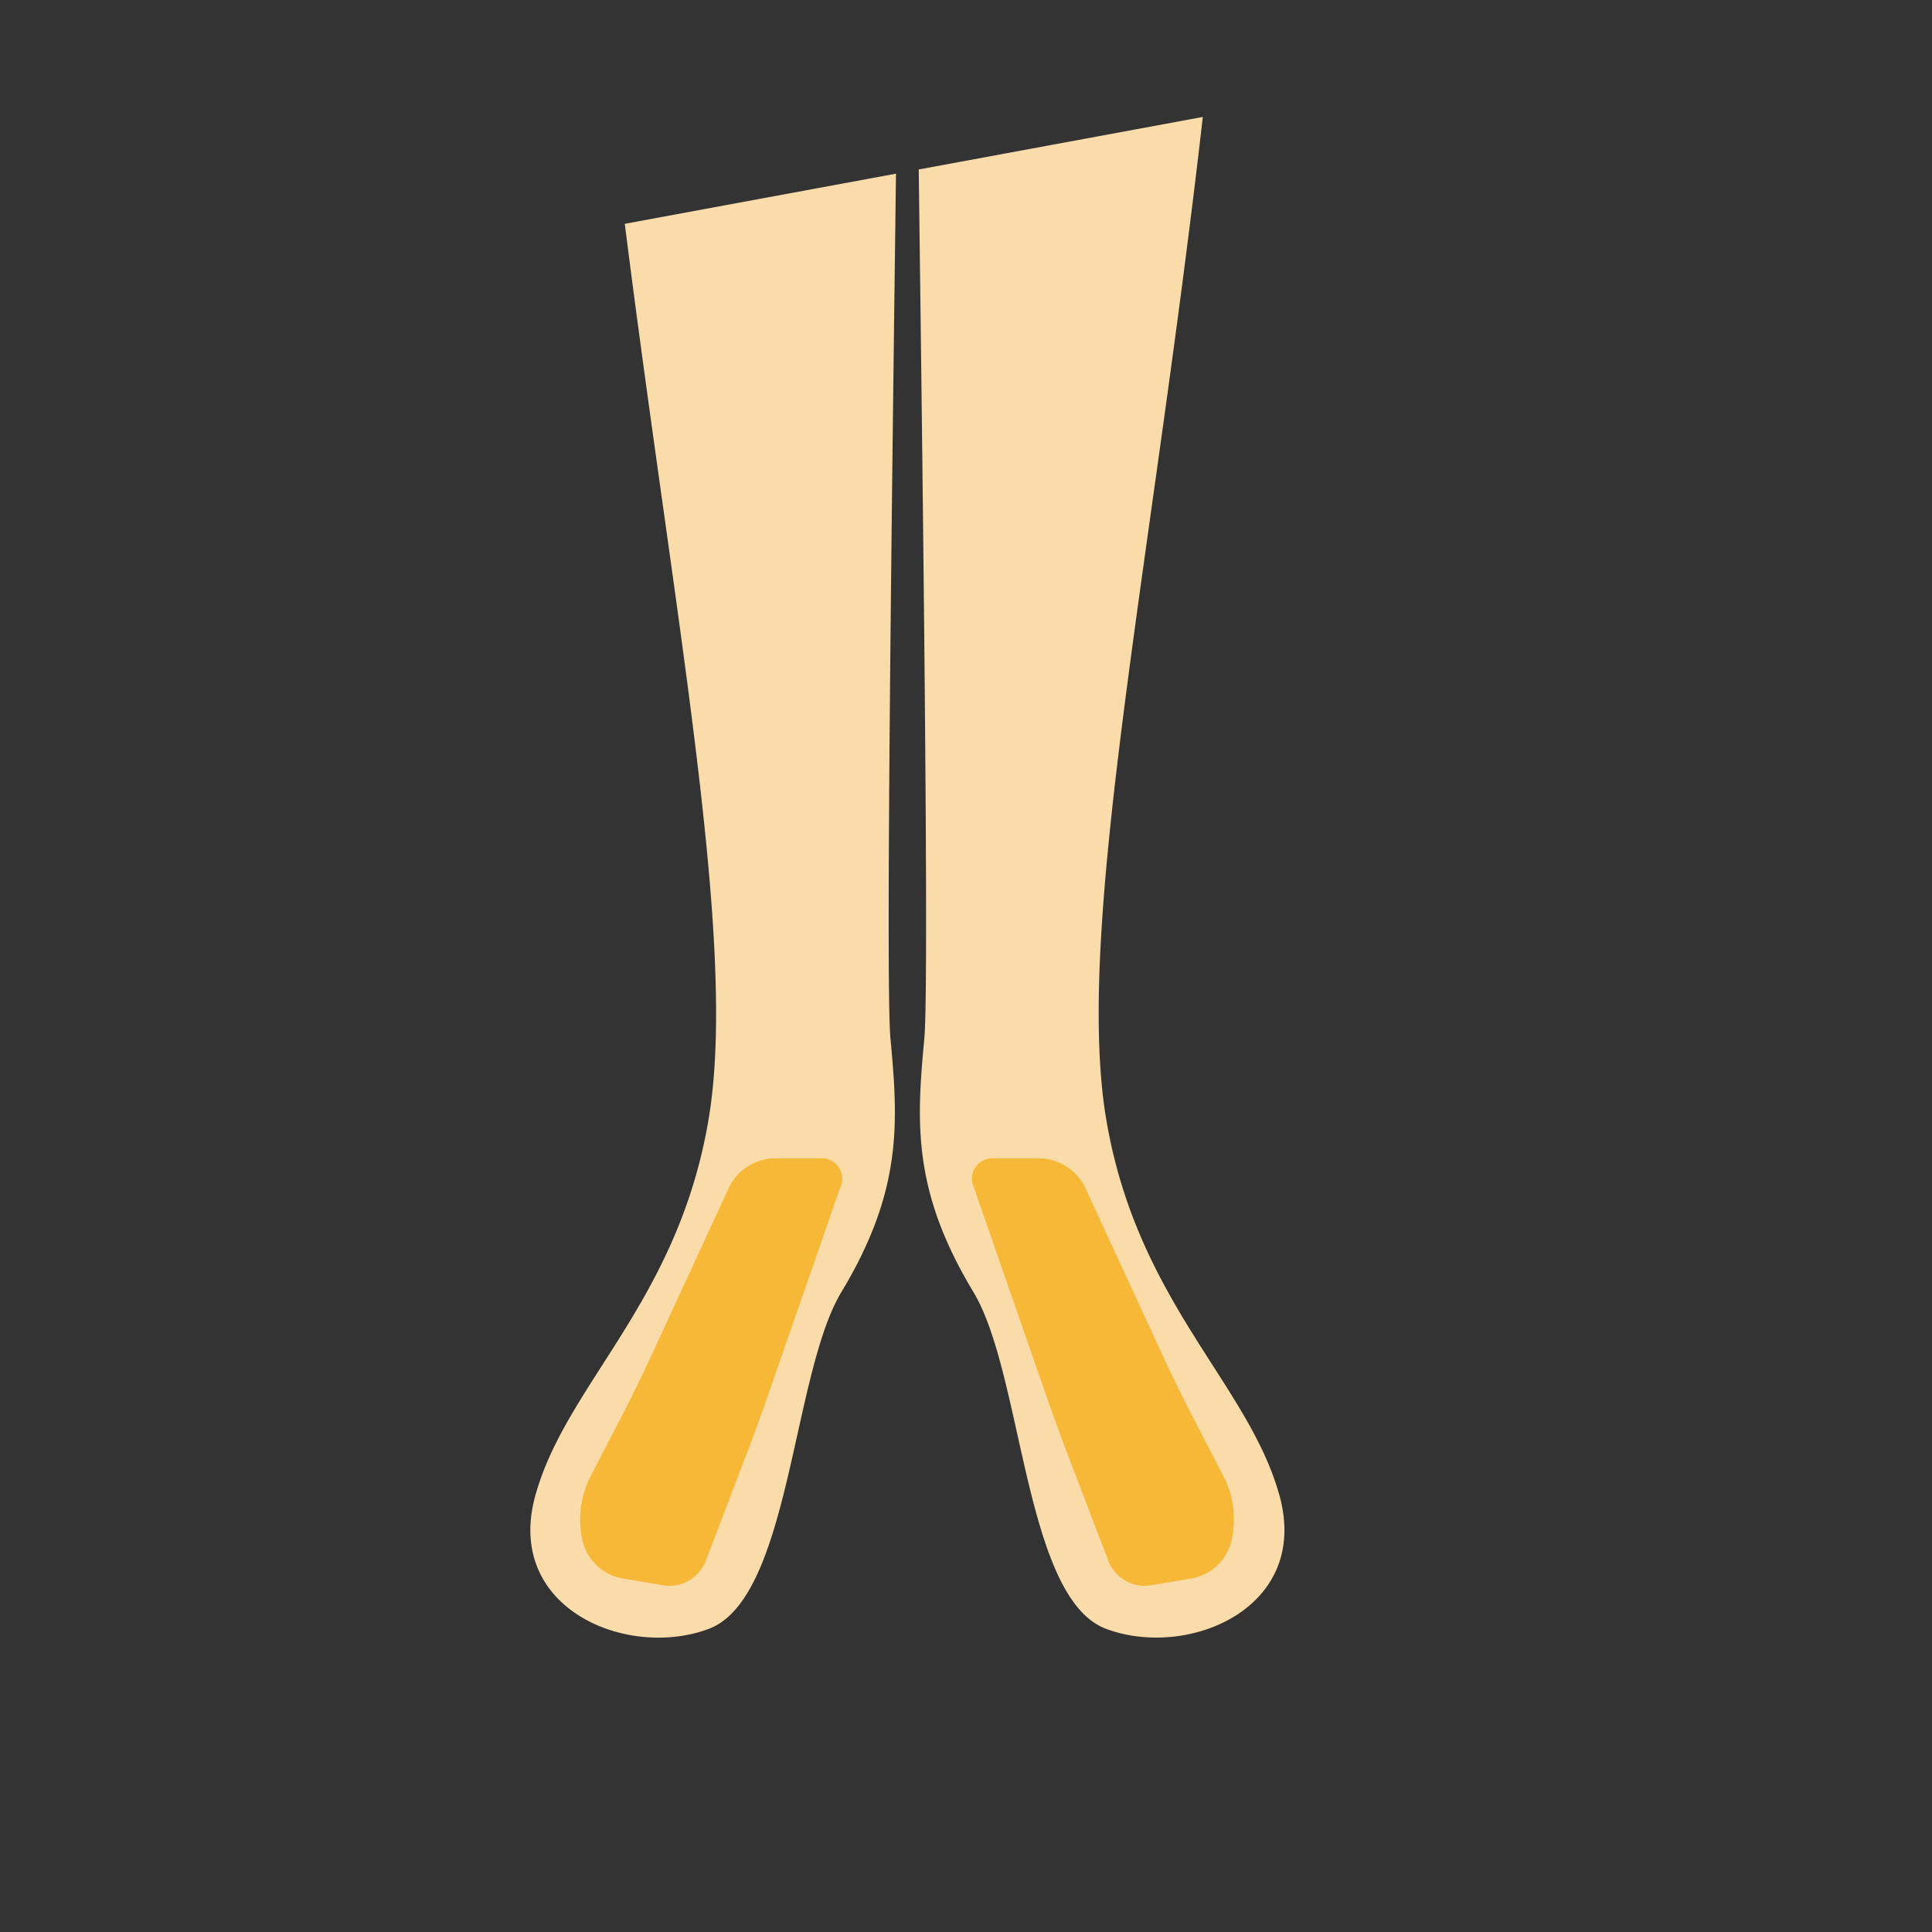 <svg id="illust_parts23" xmlns="http://www.w3.org/2000/svg" xmlns:xlink="http://www.w3.org/1999/xlink" width="120" height="120" viewBox="0 0 120 120">
  <rect x="0" y="0" width="120" height="120" fill="#333333" stroke="none"/>
  <defs>
    <clipPath id="clip-path">
      <path id="パス_34812" data-name="パス 34812" d="M-495.163-20723.32l74.423-13.758,7.053,41.635,7.895,67.166H-487.98Z" transform="translate(504.338 20852.801)" fill="none" stroke="#707070" stroke-width="1"/>
    </clipPath>
  </defs>
  <rect id="長方形_173822" data-name="長方形 173822" width="120" height="120" fill="none"/>
  <g id="マスクグループ_8194" data-name="マスクグループ 8194" transform="translate(0.113 -110.123)" clip-path="url(#clip-path)">
    <g id="グループ_26502" data-name="グループ 26502" transform="translate(1.816 -182.535)">
      <g id="グループ_26501" data-name="グループ 26501" transform="translate(0 0)">
        <path id="パス_34785" data-name="パス 34785" d="M25.958,104.837s-2.32-.127-9.525-19.933C9.842,66.787,2.009,43.575,1.822,43.14.309,39.1-1.973,31.084,3.251,30.086c5.239-1,10.067,7.531,12.184,11.932,3.582,9.369,9.815,21.3,13.72,29.645,4.828,10.317,11.357,41.307-3.2,33.175" transform="translate(0 -10.934)" fill="#fadbaa"/>
        <path id="パス_34786" data-name="パス 34786" d="M.574,33.914c1.316,5.167,11.047,5.941,15.975,6,3.274-.1,7.272-.341,12.233-.864,14.354-1.515,21.148-3.468,24.681-1.85C57.492,39.043,67,46.371,68.732,44.981c1.257-1.008-.263-3-3.906-5.733,0,0,20.449.67,20.184-5.978s-16.03-7.327-23.066-7.3c-7.217.025-10.311,2.685-15.63,2.9-4.121.165-21.4-1.869-33.1-1.9C9.676,27.13-.9,28.106.574,33.914" transform="translate(-0.158 -9.463)" fill="#fadbaa"/>
        <path id="パス_34787" data-name="パス 34787" d="M50.5,34.746a2.4,2.4,0,0,0-2.225-1.42L16.788,31.82a18.271,18.271,0,0,0-3.773.292L6.6,33.429a2.276,2.276,0,0,0-1.756,2.287l.136,2.305A1.922,1.922,0,0,0,7,39.821L28.207,38.66c1.047-.057,2.756-.206,3.8-.331L48.923,36.3c1.042-.125,1.75-.824,1.574-1.555" transform="translate(-1.764 -11.592)" fill="#f7b837"/>
        <path id="パス_34788" data-name="パス 34788" d="M117.8,35.739c-3.368,3.393-13.512,3.8-17.779,3.812,2.029,1.752,3.032,3.144,3.054,4.232a1.637,1.637,0,0,1-.606,1.326c-.51.427-1.321.39-2.631-.121a60.2,60.2,0,0,1-7.972-4.426q.019-.333.04-.744l.261.157a62.073,62.073,0,0,0,7.911,4.4c.951.37,1.656.492,1.97.229,1.22-1.023-.7-3.261-3.906-5.734,0,0,20.449.671,20.183-5.977-.092-2.3-2.035-3.882-4.829-4.971-5.291-2.062-13.632-2.347-18.236-2.331a27.607,27.607,0,0,0-3.066.177c0-.217,0-.44,0-.662a28.286,28.286,0,0,1,3.063-.174c4.583-.015,13.078.273,18.477,2.377,3.388,1.32,5.153,3.189,5.249,5.558a3.756,3.756,0,0,1-1.182,2.872" transform="translate(-33.477 -9.085)" fill="#fff"/>
        <path id="パス_34789" data-name="パス 34789" d="M86.69,152.218c0-11.945,13.95-36.144,13.95-46.289s-9.512-6.975-20.291-11.414c-6.706-2.761-7.522-9.691-7.181-14.537a16.123,16.123,0,0,1-15.387.046c.332,4.843-.5,11.739-7.184,14.491-10.78,4.439-20.291,1.269-20.291,11.414s13.95,34.344,13.95,46.289c0,17.789-7.3,24.364-11.01,40.043-3.138,13.247-.4,37.317,4.035,53.169s10.146,21.559,9.512,38.045-2.537,21.559.634,48.191,7.609,48.192,5.707,59.605-8.878,16.486-10.78,23.461,5.707,10.146,10.78,8.243,5.157-15.8,8.243-20.925c3.791-6.293,3.535-10.5,3.045-15.746-.46-4.92.67-73.02.779-89.245v-3.584c-.129-14.231-1.759-67.864-1.518-71.386.317-4.613,1.831-4.883,1.831-4.883l.058-.01s1.421.345,1.693,4.893c.188,3.142-1.065,46.111-1.429,65.481V305.8c.287,24.176,1.089,76.225.69,80.5-.49,5.248-.746,9.453,3.045,15.746,3.087,5.125,3.17,19.023,8.243,20.925s12.682-1.268,10.78-8.243-8.878-12.048-10.78-23.461,2.537-32.973,5.707-59.605,1.268-31.7.634-48.191,5.072-22.194,9.511-38.045,7.173-39.922,4.035-53.169c-3.713-15.679-11.01-22.254-11.01-40.043" transform="translate(-11.043 -29.144)" fill="#fadbaa"/>
        <path id="パス_34790" data-name="パス 34790" d="M131.562,110.6s2.06-1.03,5.494,20.6,5.494,38.457,6.525,42.577,3.777,10.3,6.524,25.409,2.746,22.663,5.494,25.752,12.515,11.2,12.515,13.261-1.527,1.161-7.022-2.273c0,0,6.8,20.678-.065,22.395S148.75,244.15,146.67,236.959c-2.133-7.376-.343-11.331-1.717-16.825s-13.048-32.276-13.734-41.89-5.837-26.1-8.584-36.74-3.434-41.2,8.928-30.9" transform="translate(-44.084 -39.541)" fill="#fadbaa"/>
        <path id="パス_34792" data-name="パス 34792" d="M51.231,363.388a1.877,1.877,0,0,0,1.877,1.907H63.481a1.868,1.868,0,0,0,1.869-1.907l-.706-36.423c-.02-1.048-.052-2.764-.07-3.813l-.64-36.676a5.26,5.26,0,0,0-1.412-3.222l-19-18.131a5.5,5.5,0,0,0-3.286-1.316H39.65a1.813,1.813,0,0,0-1.823,1.9l1.311,29.823a18.964,18.964,0,0,0,.619,3.735l11.313,38.675a15.166,15.166,0,0,1,.505,3.737Z" transform="translate(-13.783 -96.129)" fill="#f7b837"/>
        <path id="パス_34793" data-name="パス 34793" d="M153.822,253.378a2.182,2.182,0,0,0,2.241,1.552,1.709,1.709,0,0,0,1.267-2.13l-8-38.671c-.212-1.027-.571-2.706-.8-3.73l-1.678-7.614a2.055,2.055,0,0,0-2.293-1.564l-3.831.607a1.918,1.918,0,0,0-1.59,2.182l.927,5.942a29.083,29.083,0,0,0,.881,3.7Z" transform="translate(-50.696 -73.316)" fill="#f7b837"/>
        <path id="パス_34794" data-name="パス 34794" d="M48.191,147.223a2.979,2.979,0,0,0,2.583,1.783H90.319a3.164,3.164,0,0,0,2.667-1.749l.508-1.17a9.746,9.746,0,0,0,.669-3.653l-1.457-30.506a2.094,2.094,0,0,0-2-1.956l-40.854-1.1a2.2,2.2,0,0,0-2.178,1.836l-3.4,23.606a8.765,8.765,0,0,0,.4,3.67Z" transform="translate(-16.117 -39.673)" fill="#f7b837"/>
        <path id="パス_34795" data-name="パス 34795" d="M138.987,166.164a1.867,1.867,0,0,0,1.548-2.176l-8.665-48.307a3.627,3.627,0,0,0-2.136-2.509l-3.357-1.18c-.99-.348-1.67.215-1.511,1.252l7.944,51.968a1.9,1.9,0,0,0,2.172,1.586Z" transform="translate(-45.492 -40.772)" fill="#f7b837"/>
        <path id="パス_34796" data-name="パス 34796" d="M65.641,573.63a3.256,3.256,0,0,0-2.706,1.731l-4.966,10.753c-.44.952-1.194,2.493-1.677,3.424l-2.1,4.055a5.986,5.986,0,0,0-.441,3.549l.09.385a3.12,3.12,0,0,0,2.317,2.175l2.71.46a2.43,2.43,0,0,0,2.561-1.462l2.56-6.694c.375-.98.963-2.591,1.307-3.582l4.517-12.993a1.273,1.273,0,0,0-1.281-1.8Z" transform="translate(-19.548 -209.028)" fill="#f7b837"/>
        <path id="パス_34798" data-name="パス 34798" d="M104.194,363.388a1.877,1.877,0,0,1-1.877,1.907H91.944a1.868,1.868,0,0,1-1.869-1.907l.706-36.423c.02-1.048.052-2.764.07-3.813l.64-36.676a5.26,5.26,0,0,1,1.412-3.222l19-18.131a5.5,5.5,0,0,1,3.286-1.316h.589a1.813,1.813,0,0,1,1.823,1.9l-1.311,29.823a18.967,18.967,0,0,1-.619,3.735l-11.313,38.675a15.168,15.168,0,0,0-.505,3.737Z" transform="translate(-32.823 -96.129)" fill="#f7b837"/>
        <path id="パス_34799" data-name="パス 34799" d="M96.239,573.63a3.256,3.256,0,0,1,2.706,1.731l4.966,10.753c.44.952,1.194,2.493,1.677,3.424l2.1,4.055a5.986,5.986,0,0,1,.441,3.549l-.09.385a3.12,3.12,0,0,1-2.317,2.175l-2.71.46a2.43,2.43,0,0,1-2.561-1.462l-2.56-6.694c-.375-.98-.963-2.591-1.307-3.582L92.07,575.431a1.273,1.273,0,0,1,1.281-1.8Z" transform="translate(-33.513 -209.028)" fill="#f7b837"/>
        <path id="パス_34800" data-name="パス 34800" d="M65.918,141.807c.728,6.516-4.946,12.19-11.847,12.961s-12.271-3.26-13-9.776,4.2-15.134,11.1-15.905,13.022,6.2,13.749,12.72" transform="translate(-14.94 -47.018)" fill="#f7b837"/>
        <path id="パス_34801" data-name="パス 34801" d="M51.676,157.2c-.215,0-.433-.005-.651-.014a10.272,10.272,0,0,1-9.059-5.413c-2.033-3.717-2.071-8.021-.113-12.448a21.7,21.7,0,0,1,3.576-5.576.635.635,0,1,1,.927.869c-.078.083-7.725,8.409-3.275,16.546,3.84,7.02,12.823,4.462,14.841,3.453a.636.636,0,0,1,.569,1.137,16.806,16.806,0,0,1-6.815,1.447" transform="translate(-14.726 -48.663)" fill="#fadbaa"/>
        <path id="パス_34802" data-name="パス 34802" d="M109.746,59.928a8.8,8.8,0,0,0-1.344-1.339c-2.371,4.2-6.833,10.295-7.378,11.224a6.415,6.415,0,0,0,1.252,5.349,8.961,8.961,0,0,0,10.16,3.79c-9.064-6.63,2.133-13.1-2.689-19.024" transform="translate(-36.754 -21.35)" fill="#c4aa85"/>
        <path id="パス_34803" data-name="パス 34803" d="M93.836,30.039c0,13.464-8.609,24.379-19.228,24.379S55.379,43.5,55.379,30.039,63.988,5.66,74.607,5.66,93.836,16.575,93.836,30.039" transform="translate(-20.18 -2.063)" fill="#fadbaa"/>
        <path id="パス_34804" data-name="パス 34804" d="M60.407,48.836c0,3.069-1.209,5.87-3.679,5.87s-4.218-2.553-4.98-5.987c-.665-3,.709-5.563,3.179-5.563a6.036,6.036,0,0,1,5.48,5.679" transform="translate(-18.796 -15.727)" fill="#fadbaa"/>
        <path id="パス_34805" data-name="パス 34805" d="M105.452,48.836c0,3.069,1.209,5.87,3.679,5.87s4.218-2.553,4.98-5.987c.665-3-.709-5.563-3.179-5.563a6.036,6.036,0,0,0-5.48,5.679" transform="translate(-38.426 -15.727)" fill="#fadbaa"/>
        <path id="パス_34806" data-name="パス 34806" d="M89.615,141.807c-.728,6.516,4.946,12.19,11.847,12.961s12.271-3.26,13-9.776-4.2-15.134-11.1-15.905-13.022,6.2-13.749,12.72" transform="translate(-32.632 -47.018)" fill="#f7b837"/>
        <path id="パス_34807" data-name="パス 34807" d="M107.613,157.2a16.806,16.806,0,0,1-6.815-1.447.636.636,0,0,1,.569-1.137c2.019,1.009,11,3.567,14.841-3.453,4.449-8.137-3.2-16.463-3.276-16.546a.636.636,0,0,1,.927-.87,21.727,21.727,0,0,1,3.576,5.577c1.959,4.427,1.921,8.731-.113,12.448a10.274,10.274,0,0,1-9.059,5.413c-.219.009-.436.014-.651.014" transform="translate(-36.602 -48.663)" fill="#fadbaa"/>
        <path id="パス_34808" data-name="パス 34808" d="M85.252,249.6c0,1.051-.284,1.9-.634,1.9s-.634-.852-.634-1.9.283-1.9.634-1.9.634.852.634,1.9" transform="translate(-30.603 -90.261)" fill="#c4aa85"/>
        <path id="パス_34809" data-name="パス 34809" d="M16.219,49.782a3.008,3.008,0,0,0-2.664-1.674L8.72,48.3a1.307,1.307,0,0,0-1.246,1.865l20.6,55.966c.362.985.776.939.919-.1l2.548-18.468a8.047,8.047,0,0,0-.5-3.638Z" transform="translate(-2.683 -17.53)" fill="#f7b837"/>
        <path id="パス_34810" data-name="パス 34810" d="M88.941,79.11a15.53,15.53,0,0,1-15.5,0c.034.277.056.534.068.746a16.016,16.016,0,0,0,15.36,0c.012-.212.034-.468.068-.744" transform="translate(-26.763 -28.828)" fill="#d9c8b0"/>
        <path id="パス_34811" data-name="パス 34811" d="M55.673,30.64s4.129-10.865,10-14.777c0,0,7.605,11.082,16.515,13.473,0,0-4.564-3.694-5.216-5.867,0,0,8.258,5.215,15.863,6.3a32.615,32.615,0,0,0,.217-16.732C90.77,4.958,81.75,0,73.057,0S56.325,6.955,54.8,13.039s.87,17.6.87,17.6" transform="translate(-19.786 -0.001)" fill="#c4aa85"/>
      </g>
    </g>
  </g>
</svg>
